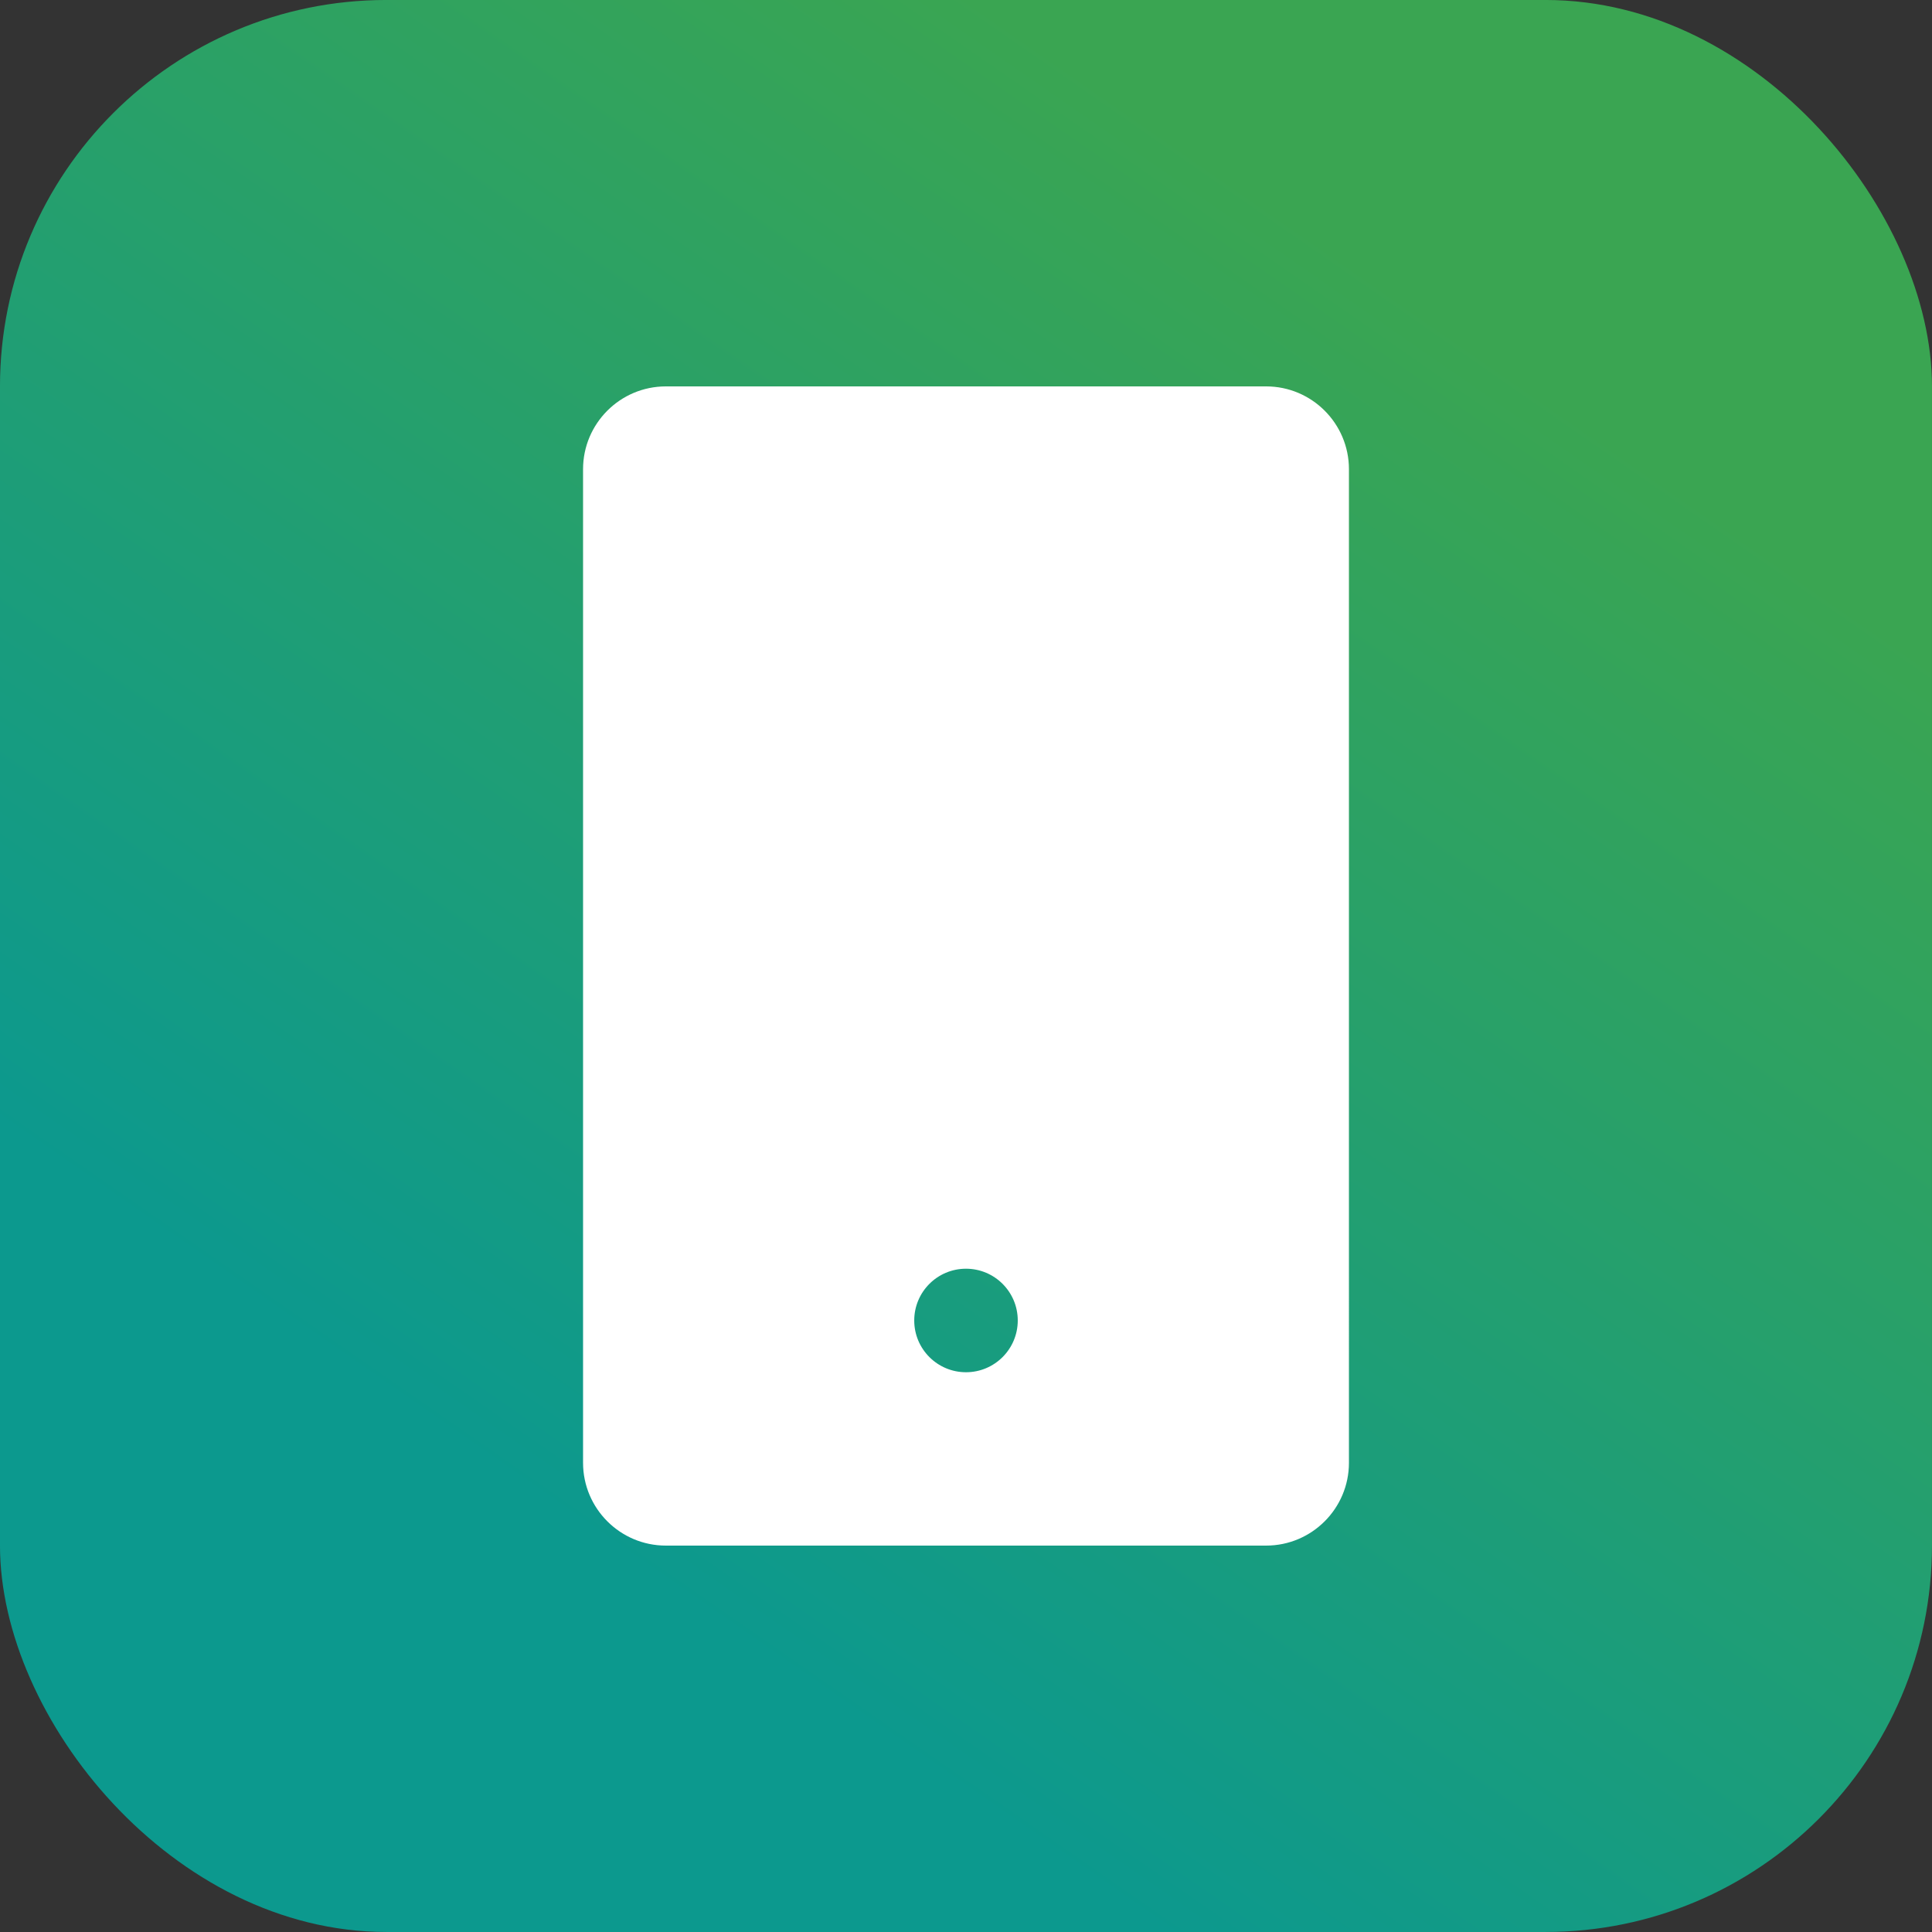 <svg xmlns="http://www.w3.org/2000/svg" width="50" height="50" viewBox="0 0 5601.31 5601.3" shape-rendering="geometricPrecision" text-rendering="geometricPrecision" image-rendering="optimizeQuality" fill-rule="evenodd" clip-rule="evenodd"><rect x="0" y="0" width="5601.31" height="5601.3" fill="#333333" stroke="none"/><defs><linearGradient id="a" gradientUnits="userSpaceOnUse" x1="1977.75" y1="4645.96" x2="4437.83" y2="1103.96"><stop offset="0" stop-color="#0c998e"/><stop offset="1" stop-color="#3aa552"/></linearGradient></defs><rect x="-.05" y="-.06" width="5601.3" height="5601.3" rx="1120.24" ry="1120.24" fill="url(#a)"/><path d="M3670.83 1120.25H1930.47c-132.43 0-240.06 107.66-240.06 240.06v2880.67c0 132.39 107.62 240.06 240.06 240.06h1740.36c132.43 0 240.06-107.66 240.06-240.06V1360.31c0-132.39-107.62-240.06-240.06-240.06zm-870.18 2858.17c-82.89 0-150.06-67.16-150.06-150.06 0-82.89 67.16-150.06 150.06-150.06 82.89 0 150.06 67.16 150.06 150.06 0 82.89-67.16 150.06-150.06 150.06z" fill="#fff"/></svg>